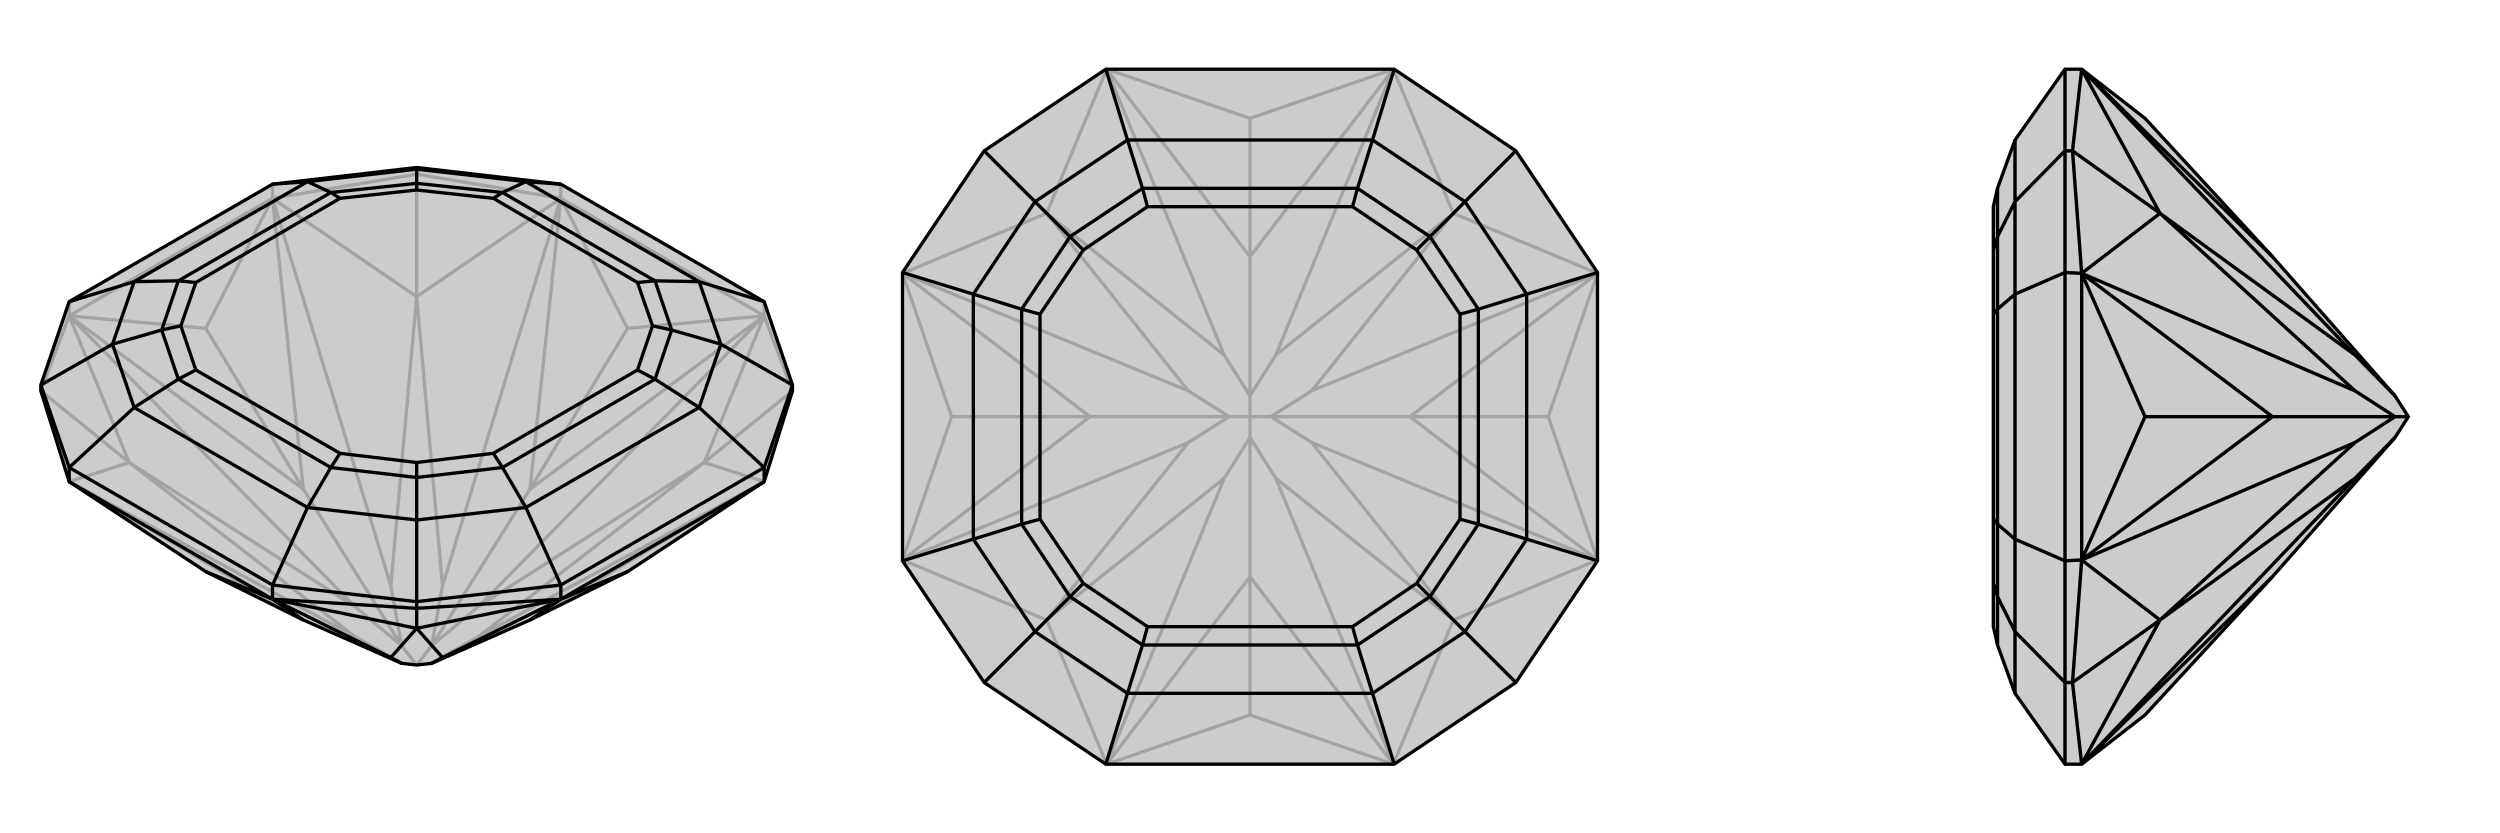 <svg xmlns="http://www.w3.org/2000/svg" viewBox="0 0 3000 1000">
    <g stroke="currentColor" stroke-width="4" fill="none" transform="translate(0 -20)">
        <path fill="currentColor" stroke="none" fill-opacity=".2" d="M49,489L49,482L83,382L327,241L500,221L673,241L917,382L951,482L951,489L917,598L753,706L636,764L518,816L500,818L482,816L364,764L247,706L83,598z" />
<path stroke-opacity=".2" d="M917,598L574,784M917,399L574,748M518,795L636,607M673,258L531,723M327,258L469,723M482,795L364,607M83,598L426,784M83,399L426,748M500,229L500,221M83,399L83,382M327,258L327,241M673,258L673,241M917,399L917,382M917,399L845,575M917,399L951,489M673,258L500,376M673,258L500,229M327,258L500,376M327,258L500,229M500,376L500,229M83,399L155,575M83,399L49,489M83,598L155,575M49,489L155,575M917,598L845,575M951,489L845,575M531,723L518,795M500,376L469,723M500,376L531,723M469,723L482,795M426,784L482,816M482,795L426,748M155,575L426,784M155,575L426,748M482,795L500,818M518,816L574,784M845,575L574,748M845,575L574,784M574,748L518,795M500,818L518,795M917,399L636,607M673,258L636,607M636,607L753,414M327,258L364,607M83,399L364,607M364,607L247,414M83,598L364,764M917,598L636,764M673,258L917,399M917,399L753,414M673,258L753,414M83,399L327,258M327,258L247,414M83,399L247,414" />
<path d="M49,489L49,482L83,382L327,241L500,221L673,241L917,382L951,482L951,489L917,598L753,706L636,764L518,816L500,818L482,816L364,764L247,706L83,598z" />
<path d="M327,739L469,809M673,739L531,809M500,750L500,742M327,739L327,722M83,598L83,581M917,598L917,581M673,739L673,722M327,739L500,774M327,739L500,750M673,739L500,774M673,739L500,750M500,750L500,774M482,816L469,809M500,774L531,809M500,774L469,809M531,809L518,816M327,739L364,764M673,739L636,764M327,739L83,598M327,739L247,706M917,598L673,739M673,739L753,706M500,742L327,722M49,482L83,581M49,482L135,433M500,221L500,223M951,482L917,581M951,482L865,433M500,742L673,722M500,742L500,644M327,722L83,581M327,722L369,629M83,581L161,509M83,382L161,358M327,241L369,238M673,241L631,238M917,382L839,358M917,581L673,722M917,581L839,509M673,722L631,629M369,629L161,509M161,358L369,238M631,238L839,358M839,509L631,629M369,629L500,644M369,629L397,581M161,509L135,433M161,509L214,475M161,358L135,433M161,358L214,357M135,433L194,416M369,238L500,223M369,238L397,251M631,238L500,223M631,238L603,251M500,223L500,240M839,358L865,433M839,358L786,357M839,509L865,433M839,509L786,475M865,433L806,416M631,629L500,644M631,629L603,581M500,644L500,593M500,593L397,581M194,416L214,475M194,416L214,357M194,416L217,411M500,240L397,251M500,240L603,251M500,240L500,248M806,416L786,357M806,416L786,475M806,416L783,411M500,593L603,581M500,593L500,575M397,581L214,475M397,581L408,564M214,475L235,464M214,357L397,251M214,357L235,359M397,251L408,258M603,251L786,357M603,251L592,258M786,357L765,359M786,475L603,581M786,475L765,464M603,581L592,564M500,575L408,564M217,411L235,464M217,411L235,359M500,248L408,258M500,248L592,258M783,411L765,359M783,411L765,464M500,575L592,564M408,564L235,464M235,359L408,258M592,258L765,359M765,464L592,564" />
    </g>
    <g stroke="currentColor" stroke-width="4" fill="none" transform="translate(1000 0)">
        <path fill="currentColor" stroke="none" fill-opacity=".2" d="M673,917L327,917L181,819L83,673L83,327L181,181L327,83L673,83L819,181L917,327L917,673L819,819z" />
<path stroke-opacity=".2" d="M500,525L500,692M672,917L531,574M917,672L574,531M525,500L692,500M917,328L574,469M672,83L531,426M500,475L500,308M328,83L469,426M83,328L426,469M475,500L308,500M328,917L469,574M83,672L426,531M672,83L744,256M328,83L256,256M83,328L256,256M256,256L181,181M83,672L256,744M328,917L256,744M181,819L256,744M672,917L744,744M917,672L744,744M819,819L744,744M917,328L744,256M819,181L744,256M469,426L500,475M256,256L426,469M256,256L469,426M426,469L475,500M469,574L500,525M475,500L426,531M256,744L469,574M256,744L426,531M475,500L500,500M500,525L531,574M744,744L574,531M744,744L531,574M574,531L525,500M500,525L500,500M525,500L574,469M744,256L531,426M744,256L574,469M531,426L500,475M500,500L500,475M525,500L500,500M672,83L500,308M328,83L500,308M500,308L500,142M83,328L308,500M83,672L308,500M308,500L142,500M328,917L500,692M672,917L500,692M500,692L500,858M917,672L692,500M917,328L692,500M692,500L858,500M672,83L500,142M328,83L500,142M83,328L142,500M83,672L142,500M328,917L500,858M672,917L500,858M917,672L858,500M917,328L858,500" />
<path d="M673,917L327,917L181,819L83,673L83,327L181,181L327,83L673,83L819,181L917,327L917,673L819,819z" />
<path d="M181,819L242,758M181,181L242,242M819,181L758,242M819,819L758,758M673,917L647,832M327,917L353,832M83,673L168,647M83,327L168,353M327,83L353,168M673,83L647,168M917,327L832,353M917,673L832,647M647,832L353,832M168,647L168,353M353,168L647,168M832,353L832,647M647,832L758,758M647,832L629,774M353,832L242,758M353,832L371,774M168,647L242,758M168,647L226,629M242,758L284,716M168,353L242,242M168,353L226,371M353,168L242,242M353,168L371,226M242,242L284,284M647,168L758,242M647,168L629,226M832,353L758,242M832,353L774,371M758,242L716,284M832,647L758,758M832,647L774,629M758,758L716,716M716,716L629,774M284,716L371,774M284,716L226,629M284,716L300,700M284,284L226,371M284,284L371,226M284,284L300,300M716,284L629,226M716,284L774,371M716,284L700,300M716,716L774,629M716,716L700,700M629,774L371,774M629,774L623,752M371,774L377,752M226,629L226,371M226,629L248,623M226,371L248,377M371,226L629,226M371,226L377,248M629,226L623,248M774,371L774,629M774,371L752,377M774,629L752,623M700,700L623,752M300,700L377,752M300,700L248,623M300,300L248,377M300,300L377,248M700,300L623,248M700,300L752,377M700,700L752,623M623,752L377,752M248,623L248,377M377,248L623,248M752,377L752,623" />
    </g>
    <g stroke="currentColor" stroke-width="4" fill="none" transform="translate(2000 0)">
        <path fill="currentColor" stroke="none" fill-opacity=".2" d="M890,500L874,475L727,308L574,142L498,83L478,83L418,168L397,226L392,248L392,300L392,377L392,623L392,700L392,752L397,774L418,832L478,917L498,917L574,858L727,692L874,525z" />
<path stroke-opacity=".2" d="M498,83L826,426M498,328L826,469M874,500L727,500M498,917L826,574M498,672L826,531M487,819L478,819M487,181L478,181M498,672L478,673M498,328L478,327M498,83L592,256M498,83L487,181M498,328L592,256M498,328L487,181M592,256L487,181M498,672L592,744M498,672L487,819M498,917L592,744M498,917L487,819M487,819L592,744M826,426L874,475M592,256L826,469M592,256L826,426M826,469L874,500M826,574L874,525M874,500L826,531M592,744L826,574M592,744L826,531M874,500L890,500M498,83L727,308M498,328L727,500M498,672L727,500M727,500L574,500M498,917L727,692M498,672L498,328M498,328L574,500M498,672L574,500M478,819L478,917M478,819L478,673M478,819L418,758M478,181L478,327M478,181L478,83M478,181L418,242M478,673L478,327M478,673L418,647M478,327L418,353M418,647L418,353M418,832L418,758M418,647L418,758M418,647L397,629M418,758L397,716M418,353L418,242M418,353L397,371M418,168L418,242M418,242L397,284M397,716L397,774M397,716L397,629M397,716L392,700M397,284L397,371M397,284L397,226M397,284L392,300M397,629L397,371M397,629L392,623M397,371L392,377" />
<path d="M890,500L874,475L727,308L574,142L498,83L478,83L418,168L397,226L392,248L392,300L392,377L392,623L392,700L392,752L397,774L418,832L478,917L498,917L574,858L727,692L874,525z" />
<path d="M498,917L826,574M498,672L826,531M874,500L727,500M498,328L826,469M498,83L826,426M487,819L478,819M487,181L478,181M498,328L478,327M498,672L478,673M498,83L592,256M498,83L487,181M498,917L592,744M498,917L487,819M498,672L592,744M498,672L487,819M487,819L592,744M498,328L592,256M498,328L487,181M487,181L592,256M874,525L826,574M592,744L826,531M592,744L826,574M826,531L874,500M874,500L826,469M592,256L826,426M592,256L826,469M826,426L874,475M874,500L890,500M498,83L727,308M498,917L727,692M498,672L727,500M498,328L727,500M727,500L574,500M498,328L498,672M498,672L574,500M498,328L574,500M478,819L478,917M478,181L478,83M478,181L478,327M478,181L418,242M478,819L478,673M478,819L418,758M478,327L478,673M478,327L418,353M478,673L418,647M418,353L418,647M418,832L418,758M418,168L418,242M418,353L418,242M418,353L397,371M418,242L397,284M418,647L418,758M418,647L397,629M418,758L397,716M397,716L397,774M397,284L397,226M397,284L397,371M397,284L392,300M397,716L397,629M397,716L392,700M397,371L397,629M397,371L392,377M397,629L392,623" />
    </g>
</svg>